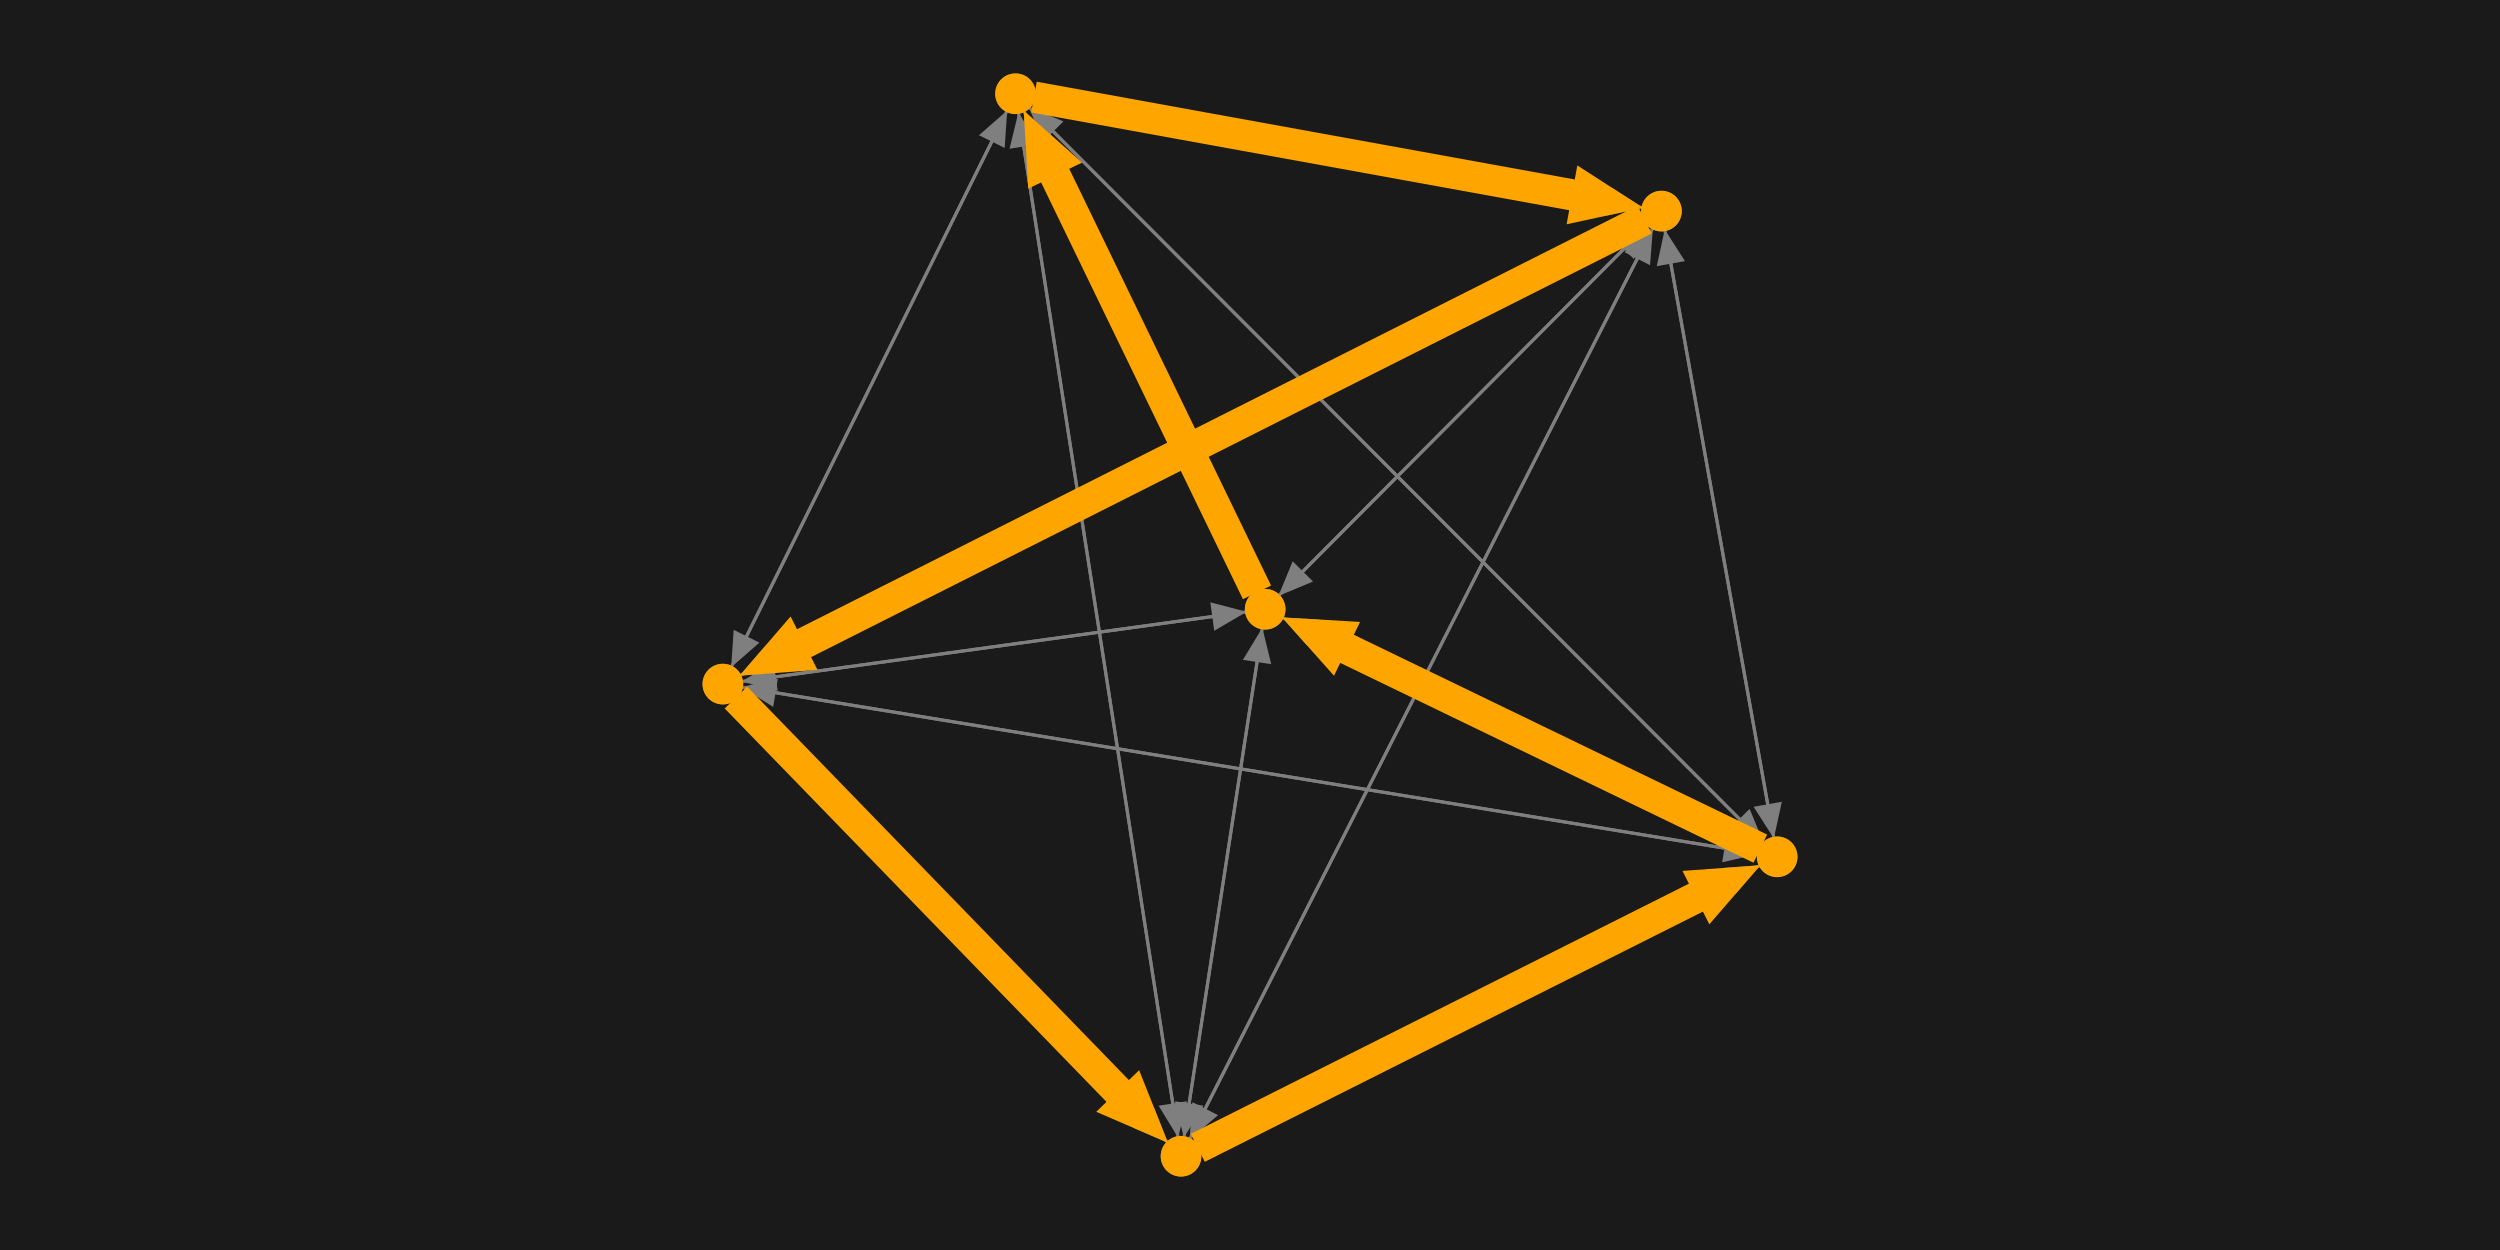 <?xml version="1.0" encoding="UTF-8"?>
<svg xmlns="http://www.w3.org/2000/svg" xmlns:xlink="http://www.w3.org/1999/xlink" width="800" height="400" viewBox="0 0 800 400">
<rect x="-80" y="-40" width="960" height="480" fill="rgb(10.196%, 10.196%, 10.196%)" fill-opacity="1"/>
<path fill="none" stroke-width="1" stroke-linecap="butt" stroke-linejoin="miter" stroke="rgb(49.804%, 49.804%, 49.804%)" stroke-opacity="1" stroke-miterlimit="10" d="M 235.484 223.215 C 279.27 268.336 323.051 313.453 366.836 358.57 "/>
<path fill-rule="nonzero" fill="rgb(49.804%, 49.804%, 49.804%)" fill-opacity="1" d="M 369.324 354.539 L 373.75 365.695 L 362.73 360.938 "/>
<path fill="none" stroke-width="1" stroke-linecap="butt" stroke-linejoin="miter" stroke="rgb(49.804%, 49.804%, 49.804%)" stroke-opacity="1" stroke-miterlimit="10" d="M 237.227 219.879 C 342.488 237.125 447.746 254.367 553.004 271.609 "/>
<path fill-rule="nonzero" fill="rgb(49.804%, 49.804%, 49.804%)" fill-opacity="1" d="M 552.574 266.887 L 562.773 273.207 L 551.09 275.949 "/>
<path fill="none" stroke-width="1" stroke-linecap="butt" stroke-linejoin="miter" stroke="rgb(49.804%, 49.804%, 49.804%)" stroke-opacity="1" stroke-miterlimit="10" d="M 237.25 218.09 C 287.902 211.098 338.559 204.109 389.211 197.117 "/>
<path fill-rule="nonzero" fill="rgb(49.804%, 49.804%, 49.804%)" fill-opacity="1" d="M 387.301 192.746 L 398.91 195.781 L 388.555 201.844 "/>
<path fill="none" stroke-width="1" stroke-linecap="butt" stroke-linejoin="miter" stroke="rgb(49.804%, 49.804%, 49.804%)" stroke-opacity="1" stroke-miterlimit="10" d="M 233.973 213.535 C 261.945 157.117 289.914 100.699 317.887 44.285 "/>
<path fill-rule="nonzero" fill="rgb(49.804%, 49.804%, 49.804%)" fill-opacity="1" d="M 313.266 43.27 L 322.301 35.375 L 321.492 47.348 "/>
<path fill="none" stroke-width="1" stroke-linecap="butt" stroke-linejoin="miter" stroke="rgb(49.804%, 49.804%, 49.804%)" stroke-opacity="1" stroke-miterlimit="10" d="M 236.664 216.211 C 330.316 169.016 423.965 121.824 517.613 74.633 "/>
<path fill-rule="nonzero" fill="rgb(49.804%, 49.804%, 49.804%)" fill-opacity="1" d="M 514.336 71.141 L 526.301 70.254 L 518.469 79.344 "/>
<path fill="none" stroke-width="1" stroke-linecap="butt" stroke-linejoin="miter" stroke="rgb(49.804%, 49.804%, 49.804%)" stroke-opacity="1" stroke-miterlimit="10" d="M 373.75 365.695 C 329.965 320.574 286.184 275.457 242.398 230.34 "/>
<path fill-rule="nonzero" fill="rgb(49.804%, 49.804%, 49.804%)" fill-opacity="1" d="M 239.91 234.371 L 235.484 223.215 L 246.504 227.973 "/>
<path fill="none" stroke-width="1" stroke-linecap="butt" stroke-linejoin="miter" stroke="rgb(49.804%, 49.804%, 49.804%)" stroke-opacity="1" stroke-miterlimit="10" d="M 383.289 367.309 C 440.301 338.668 497.316 310.031 554.328 281.395 "/>
<path fill-rule="nonzero" fill="rgb(49.804%, 49.804%, 49.804%)" fill-opacity="1" d="M 551.363 277.746 L 563.332 276.871 L 555.484 285.953 "/>
<path fill="none" stroke-width="1" stroke-linecap="butt" stroke-linejoin="miter" stroke="rgb(49.804%, 49.804%, 49.804%)" stroke-opacity="1" stroke-miterlimit="10" d="M 378.84 364.07 C 386.703 312.941 394.57 261.809 402.438 210.68 "/>
<path fill-rule="nonzero" fill="rgb(49.804%, 49.804%, 49.804%)" fill-opacity="1" d="M 397.719 211.148 L 403.941 200.891 L 406.797 212.547 "/>
<path fill="none" stroke-width="1" stroke-linecap="butt" stroke-linejoin="miter" stroke="rgb(49.804%, 49.804%, 49.804%)" stroke-opacity="1" stroke-miterlimit="10" d="M 377.004 364.07 C 360.477 257.973 343.949 151.871 327.426 45.773 "/>
<path fill-rule="nonzero" fill="rgb(49.804%, 49.804%, 49.804%)" fill-opacity="1" d="M 323.059 47.59 L 325.891 35.93 L 332.137 46.176 "/>
<path fill="none" stroke-width="1" stroke-linecap="butt" stroke-linejoin="miter" stroke="rgb(49.804%, 49.804%, 49.804%)" stroke-opacity="1" stroke-miterlimit="10" d="M 380.645 364.652 C 428.594 270.32 476.543 175.988 524.492 81.652 "/>
<path fill-rule="nonzero" fill="rgb(49.804%, 49.804%, 49.804%)" fill-opacity="1" d="M 519.824 80.703 L 528.941 72.902 L 528.012 84.867 "/>
<path fill="none" stroke-width="1" stroke-linecap="butt" stroke-linejoin="miter" stroke="rgb(49.804%, 49.804%, 49.804%)" stroke-opacity="1" stroke-miterlimit="10" d="M 562.773 273.207 C 457.512 255.965 352.254 238.723 246.996 221.48 "/>
<path fill-rule="nonzero" fill="rgb(49.804%, 49.804%, 49.804%)" fill-opacity="1" d="M 247.426 226.203 L 237.227 219.879 L 248.91 217.141 "/>
<path fill="none" stroke-width="1" stroke-linecap="butt" stroke-linejoin="miter" stroke="rgb(49.804%, 49.804%, 49.804%)" stroke-opacity="1" stroke-miterlimit="10" d="M 563.332 276.871 C 506.316 305.508 449.305 334.148 392.289 362.785 "/>
<path fill-rule="nonzero" fill="rgb(49.804%, 49.804%, 49.804%)" fill-opacity="1" d="M 395.258 366.434 L 383.289 367.309 L 391.133 358.227 "/>
<path fill="none" stroke-width="1" stroke-linecap="butt" stroke-linejoin="miter" stroke="rgb(49.804%, 49.804%, 49.804%)" stroke-opacity="1" stroke-miterlimit="10" d="M 563.293 271.566 C 515.34 248.383 467.391 225.195 419.438 202.012 "/>
<path fill-rule="nonzero" fill="rgb(49.804%, 49.804%, 49.804%)" fill-opacity="1" d="M 418.238 206.531 L 410.258 197.57 L 422.234 198.262 "/>
<path fill="none" stroke-width="1" stroke-linecap="butt" stroke-linejoin="miter" stroke="rgb(49.804%, 49.804%, 49.804%)" stroke-opacity="1" stroke-miterlimit="10" d="M 564.453 269.934 C 488.391 193.727 412.328 117.523 336.266 41.316 "/>
<path fill-rule="nonzero" fill="rgb(49.804%, 49.804%, 49.804%)" fill-opacity="1" d="M 333.789 45.336 L 329.207 34.246 L 340.289 38.848 "/>
<path fill="none" stroke-width="1" stroke-linecap="butt" stroke-linejoin="miter" stroke="rgb(49.804%, 49.804%, 49.804%)" stroke-opacity="1" stroke-miterlimit="10" d="M 567.633 268.273 C 556.578 206.582 545.52 144.891 534.465 83.199 "/>
<path fill-rule="nonzero" fill="rgb(49.804%, 49.804%, 49.804%)" fill-opacity="1" d="M 530.156 85.18 L 532.719 73.457 L 539.195 83.562 "/>
<path fill="none" stroke-width="1" stroke-linecap="butt" stroke-linejoin="miter" stroke="rgb(49.804%, 49.804%, 49.804%)" stroke-opacity="1" stroke-miterlimit="10" d="M 398.91 195.781 C 348.258 202.77 297.605 209.762 246.949 216.75 "/>
<path fill-rule="nonzero" fill="rgb(49.804%, 49.804%, 49.804%)" fill-opacity="1" d="M 248.859 221.125 L 237.25 218.09 L 247.605 212.023 "/>
<path fill="none" stroke-width="1" stroke-linecap="butt" stroke-linejoin="miter" stroke="rgb(49.804%, 49.804%, 49.804%)" stroke-opacity="1" stroke-miterlimit="10" d="M 403.941 200.891 C 396.078 252.02 388.211 303.148 380.344 354.277 "/>
<path fill-rule="nonzero" fill="rgb(49.804%, 49.804%, 49.804%)" fill-opacity="1" d="M 385.062 353.809 L 378.84 364.07 L 375.984 352.414 "/>
<path fill="none" stroke-width="1" stroke-linecap="butt" stroke-linejoin="miter" stroke="rgb(49.804%, 49.804%, 49.804%)" stroke-opacity="1" stroke-miterlimit="10" d="M 410.258 197.57 C 458.207 220.758 506.156 243.941 554.109 267.129 "/>
<path fill-rule="nonzero" fill="rgb(49.804%, 49.804%, 49.804%)" fill-opacity="1" d="M 555.309 262.605 L 563.293 271.566 L 551.312 270.875 "/>
<path fill="none" stroke-width="1" stroke-linecap="butt" stroke-linejoin="miter" stroke="rgb(49.804%, 49.804%, 49.804%)" stroke-opacity="1" stroke-miterlimit="10" d="M 402.238 189.559 C 378.848 141.258 355.453 92.953 332.062 44.648 "/>
<path fill-rule="nonzero" fill="rgb(49.804%, 49.804%, 49.804%)" fill-opacity="1" d="M 328.281 47.379 L 327.582 35.398 L 336.547 43.375 "/>
<path fill="none" stroke-width="1" stroke-linecap="butt" stroke-linejoin="miter" stroke="rgb(49.804%, 49.804%, 49.804%)" stroke-opacity="1" stroke-miterlimit="10" d="M 409.086 190.707 C 446.168 153.453 483.246 116.195 520.328 78.941 "/>
<path fill-rule="nonzero" fill="rgb(49.804%, 49.804%, 49.804%)" fill-opacity="1" d="M 516.352 76.422 L 527.426 71.805 L 522.863 82.902 "/>
<path fill="none" stroke-width="1" stroke-linecap="butt" stroke-linejoin="miter" stroke="rgb(49.804%, 49.804%, 49.804%)" stroke-opacity="1" stroke-miterlimit="10" d="M 322.301 35.375 C 294.332 91.793 266.359 148.211 238.391 204.625 "/>
<path fill-rule="nonzero" fill="rgb(49.804%, 49.804%, 49.804%)" fill-opacity="1" d="M 243.012 205.641 L 233.973 213.535 L 234.781 201.562 "/>
<path fill="none" stroke-width="1" stroke-linecap="butt" stroke-linejoin="miter" stroke="rgb(49.804%, 49.804%, 49.804%)" stroke-opacity="1" stroke-miterlimit="10" d="M 325.891 35.93 C 342.418 142.027 358.945 248.129 375.469 354.227 "/>
<path fill-rule="nonzero" fill="rgb(49.804%, 49.804%, 49.804%)" fill-opacity="1" d="M 379.836 352.41 L 377.004 364.07 L 370.758 353.824 "/>
<path fill="none" stroke-width="1" stroke-linecap="butt" stroke-linejoin="miter" stroke="rgb(49.804%, 49.804%, 49.804%)" stroke-opacity="1" stroke-miterlimit="10" d="M 329.207 34.246 C 405.27 110.453 481.332 186.656 557.398 262.863 "/>
<path fill-rule="nonzero" fill="rgb(49.804%, 49.804%, 49.804%)" fill-opacity="1" d="M 559.871 258.84 L 564.453 269.934 L 553.371 265.328 "/>
<path fill="none" stroke-width="1" stroke-linecap="butt" stroke-linejoin="miter" stroke="rgb(49.804%, 49.804%, 49.804%)" stroke-opacity="1" stroke-miterlimit="10" d="M 327.582 35.398 C 350.977 83.703 374.367 132.008 397.762 180.309 "/>
<path fill-rule="nonzero" fill="rgb(49.804%, 49.804%, 49.804%)" fill-opacity="1" d="M 401.539 177.582 L 402.238 189.559 L 393.273 181.582 "/>
<path fill="none" stroke-width="1" stroke-linecap="butt" stroke-linejoin="miter" stroke="rgb(49.804%, 49.804%, 49.804%)" stroke-opacity="1" stroke-miterlimit="10" d="M 330.871 31.074 C 392.586 42.285 454.297 53.496 516.012 64.711 "/>
<path fill-rule="nonzero" fill="rgb(49.804%, 49.804%, 49.804%)" fill-opacity="1" d="M 515.668 59.98 L 525.758 66.48 L 514.027 69.016 "/>
<path fill="none" stroke-width="1" stroke-linecap="butt" stroke-linejoin="miter" stroke="rgb(49.804%, 49.804%, 49.804%)" stroke-opacity="1" stroke-miterlimit="10" d="M 526.301 70.254 C 432.652 117.445 339.004 164.637 245.355 211.832 "/>
<path fill-rule="nonzero" fill="rgb(49.804%, 49.804%, 49.804%)" fill-opacity="1" d="M 248.633 215.32 L 236.664 216.211 L 244.5 207.121 "/>
<path fill="none" stroke-width="1" stroke-linecap="butt" stroke-linejoin="miter" stroke="rgb(49.804%, 49.804%, 49.804%)" stroke-opacity="1" stroke-miterlimit="10" d="M 528.941 72.902 C 480.992 167.234 433.043 261.566 385.094 355.898 "/>
<path fill-rule="nonzero" fill="rgb(49.804%, 49.804%, 49.804%)" fill-opacity="1" d="M 389.762 356.848 L 380.645 364.652 L 381.574 352.688 "/>
<path fill="none" stroke-width="1" stroke-linecap="butt" stroke-linejoin="miter" stroke="rgb(49.804%, 49.804%, 49.804%)" stroke-opacity="1" stroke-miterlimit="10" d="M 532.719 73.457 C 543.773 135.148 554.832 196.84 565.887 258.531 "/>
<path fill-rule="nonzero" fill="rgb(49.804%, 49.804%, 49.804%)" fill-opacity="1" d="M 570.199 256.551 L 567.633 268.273 L 561.16 258.172 "/>
<path fill="none" stroke-width="1" stroke-linecap="butt" stroke-linejoin="miter" stroke="rgb(49.804%, 49.804%, 49.804%)" stroke-opacity="1" stroke-miterlimit="10" d="M 527.426 71.805 C 490.348 109.062 453.266 146.316 416.188 183.574 "/>
<path fill-rule="nonzero" fill="rgb(49.804%, 49.804%, 49.804%)" fill-opacity="1" d="M 420.164 186.09 L 409.086 190.707 L 413.652 179.609 "/>
<path fill="none" stroke-width="1" stroke-linecap="butt" stroke-linejoin="miter" stroke="rgb(49.804%, 49.804%, 49.804%)" stroke-opacity="1" stroke-miterlimit="10" d="M 525.758 66.48 C 464.043 55.27 402.328 44.055 340.617 32.844 "/>
<path fill-rule="nonzero" fill="rgb(49.804%, 49.804%, 49.804%)" fill-opacity="1" d="M 340.957 37.574 L 330.871 31.074 L 342.602 28.535 "/>
<path fill-rule="nonzero" fill="rgb(49.804%, 49.804%, 49.804%)" fill-opacity="1" stroke-width="1" stroke-linecap="butt" stroke-linejoin="miter" stroke="rgb(49.804%, 49.804%, 49.804%)" stroke-opacity="1" stroke-miterlimit="10" d="M 237.309 218.91 C 237.309 222.223 234.621 224.91 231.309 224.91 C 227.992 224.91 225.309 222.223 225.309 218.91 C 225.309 215.598 227.992 212.91 231.309 212.91 C 234.621 212.91 237.309 215.598 237.309 218.91 Z M 237.309 218.91 "/>
<path fill-rule="nonzero" fill="rgb(49.804%, 49.804%, 49.804%)" fill-opacity="1" stroke-width="1" stroke-linecap="butt" stroke-linejoin="miter" stroke="rgb(49.804%, 49.804%, 49.804%)" stroke-opacity="1" stroke-miterlimit="10" d="M 383.926 370 C 383.926 373.312 381.242 376 377.926 376 C 374.613 376 371.926 373.312 371.926 370 C 371.926 366.688 374.613 364 377.926 364 C 381.242 364 383.926 366.688 383.926 370 Z M 383.926 370 "/>
<path fill-rule="nonzero" fill="rgb(49.804%, 49.804%, 49.804%)" fill-opacity="1" stroke-width="1" stroke-linecap="butt" stroke-linejoin="miter" stroke="rgb(49.804%, 49.804%, 49.804%)" stroke-opacity="1" stroke-miterlimit="10" d="M 574.691 274.18 C 574.691 277.492 572.008 280.18 568.691 280.18 C 565.379 280.18 562.691 277.492 562.691 274.18 C 562.691 270.863 565.379 268.18 568.691 268.18 C 572.008 268.18 574.691 270.863 574.691 274.18 Z M 574.691 274.18 "/>
<path fill-rule="nonzero" fill="rgb(49.804%, 49.804%, 49.804%)" fill-opacity="1" stroke-width="1" stroke-linecap="butt" stroke-linejoin="miter" stroke="rgb(49.804%, 49.804%, 49.804%)" stroke-opacity="1" stroke-miterlimit="10" d="M 410.855 194.961 C 410.855 198.273 408.168 200.961 404.855 200.961 C 401.539 200.961 398.855 198.273 398.855 194.961 C 398.855 191.645 401.539 188.961 404.855 188.961 C 408.168 188.961 410.855 191.645 410.855 194.961 Z M 410.855 194.961 "/>
<path fill-rule="nonzero" fill="rgb(49.804%, 49.804%, 49.804%)" fill-opacity="1" stroke-width="1" stroke-linecap="butt" stroke-linejoin="miter" stroke="rgb(49.804%, 49.804%, 49.804%)" stroke-opacity="1" stroke-miterlimit="10" d="M 330.969 30 C 330.969 33.312 328.281 36 324.969 36 C 321.652 36 318.969 33.312 318.969 30 C 318.969 26.688 321.652 24 324.969 24 C 328.281 24 330.969 26.688 330.969 30 Z M 330.969 30 "/>
<path fill-rule="nonzero" fill="rgb(49.804%, 49.804%, 49.804%)" fill-opacity="1" stroke-width="1" stroke-linecap="butt" stroke-linejoin="miter" stroke="rgb(49.804%, 49.804%, 49.804%)" stroke-opacity="1" stroke-miterlimit="10" d="M 537.66 67.551 C 537.66 70.867 534.973 73.551 531.66 73.551 C 528.348 73.551 525.66 70.867 525.66 67.551 C 525.66 64.238 528.348 61.551 531.66 61.551 C 534.973 61.551 537.66 64.238 537.66 67.551 Z M 537.66 67.551 "/>
<path fill="none" stroke-width="10" stroke-linecap="butt" stroke-linejoin="miter" stroke="rgb(100%, 64.706%, 0%)" stroke-opacity="1" stroke-miterlimit="10" d="M 235.484 223.215 C 276.504 265.484 317.52 307.754 358.539 350.023 "/>
<path fill-rule="nonzero" fill="rgb(100%, 64.706%, 0%)" fill-opacity="1" d="M 364.527 342.457 L 373.75 365.695 L 350.797 355.781 "/>
<path fill="none" stroke-width="10" stroke-linecap="butt" stroke-linejoin="miter" stroke="rgb(100%, 64.706%, 0%)" stroke-opacity="1" stroke-miterlimit="10" d="M 383.289 367.309 C 436.699 340.477 490.113 313.648 543.527 286.82 "/>
<path fill-rule="nonzero" fill="rgb(100%, 64.706%, 0%)" fill-opacity="1" d="M 538.398 278.691 L 563.332 276.871 L 546.984 295.789 "/>
<path fill="none" stroke-width="10" stroke-linecap="butt" stroke-linejoin="miter" stroke="rgb(100%, 64.706%, 0%)" stroke-opacity="1" stroke-miterlimit="10" d="M 563.293 271.566 C 518.91 250.109 474.531 228.648 430.152 207.191 "/>
<path fill-rule="nonzero" fill="rgb(100%, 64.706%, 0%)" fill-opacity="1" d="M 426.887 216.238 L 410.258 197.57 L 435.215 199.012 "/>
<path fill="none" stroke-width="10" stroke-linecap="butt" stroke-linejoin="miter" stroke="rgb(100%, 64.706%, 0%)" stroke-opacity="1" stroke-miterlimit="10" d="M 402.238 189.559 C 380.59 144.852 358.938 100.148 337.289 55.441 "/>
<path fill-rule="nonzero" fill="rgb(100%, 64.706%, 0%)" fill-opacity="1" d="M 329.039 60.359 L 327.582 35.398 L 346.262 52.02 "/>
<path fill="none" stroke-width="10" stroke-linecap="butt" stroke-linejoin="miter" stroke="rgb(100%, 64.706%, 0%)" stroke-opacity="1" stroke-miterlimit="10" d="M 330.871 31.074 C 388.688 41.578 446.504 52.082 504.32 62.586 "/>
<path fill-rule="nonzero" fill="rgb(100%, 64.706%, 0%)" fill-opacity="1" d="M 504.742 52.938 L 525.758 66.48 L 501.32 71.766 "/>
<path fill="none" stroke-width="10" stroke-linecap="butt" stroke-linejoin="miter" stroke="rgb(100%, 64.706%, 0%)" stroke-opacity="1" stroke-miterlimit="10" d="M 526.301 70.254 C 436.516 115.5 346.727 160.746 256.941 205.992 "/>
<path fill-rule="nonzero" fill="rgb(100%, 64.706%, 0%)" fill-opacity="1" d="M 261.598 214.359 L 236.664 216.211 L 252.984 197.273 "/>
<path fill-rule="nonzero" fill="rgb(100%, 64.706%, 0%)" fill-opacity="1" stroke-width="1" stroke-linecap="butt" stroke-linejoin="miter" stroke="rgb(100%, 64.706%, 0%)" stroke-opacity="1" stroke-miterlimit="10" d="M 237.309 218.91 C 237.309 222.223 234.621 224.91 231.309 224.91 C 227.992 224.91 225.309 222.223 225.309 218.91 C 225.309 215.598 227.992 212.91 231.309 212.91 C 234.621 212.91 237.309 215.598 237.309 218.91 Z M 237.309 218.91 "/>
<path fill-rule="nonzero" fill="rgb(100%, 64.706%, 0%)" fill-opacity="1" stroke-width="1" stroke-linecap="butt" stroke-linejoin="miter" stroke="rgb(100%, 64.706%, 0%)" stroke-opacity="1" stroke-miterlimit="10" d="M 383.926 370 C 383.926 373.312 381.242 376 377.926 376 C 374.613 376 371.926 373.312 371.926 370 C 371.926 366.688 374.613 364 377.926 364 C 381.242 364 383.926 366.688 383.926 370 Z M 383.926 370 "/>
<path fill-rule="nonzero" fill="rgb(100%, 64.706%, 0%)" fill-opacity="1" stroke-width="1" stroke-linecap="butt" stroke-linejoin="miter" stroke="rgb(100%, 64.706%, 0%)" stroke-opacity="1" stroke-miterlimit="10" d="M 574.691 274.18 C 574.691 277.492 572.008 280.18 568.691 280.18 C 565.379 280.18 562.691 277.492 562.691 274.18 C 562.691 270.863 565.379 268.18 568.691 268.18 C 572.008 268.18 574.691 270.863 574.691 274.18 Z M 574.691 274.18 "/>
<path fill-rule="nonzero" fill="rgb(100%, 64.706%, 0%)" fill-opacity="1" stroke-width="1" stroke-linecap="butt" stroke-linejoin="miter" stroke="rgb(100%, 64.706%, 0%)" stroke-opacity="1" stroke-miterlimit="10" d="M 410.855 194.961 C 410.855 198.273 408.168 200.961 404.855 200.961 C 401.539 200.961 398.855 198.273 398.855 194.961 C 398.855 191.645 401.539 188.961 404.855 188.961 C 408.168 188.961 410.855 191.645 410.855 194.961 Z M 410.855 194.961 "/>
<path fill-rule="nonzero" fill="rgb(100%, 64.706%, 0%)" fill-opacity="1" stroke-width="1" stroke-linecap="butt" stroke-linejoin="miter" stroke="rgb(100%, 64.706%, 0%)" stroke-opacity="1" stroke-miterlimit="10" d="M 330.969 30 C 330.969 33.312 328.281 36 324.969 36 C 321.652 36 318.969 33.312 318.969 30 C 318.969 26.688 321.652 24 324.969 24 C 328.281 24 330.969 26.688 330.969 30 Z M 330.969 30 "/>
<path fill-rule="nonzero" fill="rgb(100%, 64.706%, 0%)" fill-opacity="1" stroke-width="1" stroke-linecap="butt" stroke-linejoin="miter" stroke="rgb(100%, 64.706%, 0%)" stroke-opacity="1" stroke-miterlimit="10" d="M 537.66 67.551 C 537.66 70.867 534.973 73.551 531.66 73.551 C 528.348 73.551 525.66 70.867 525.66 67.551 C 525.66 64.238 528.348 61.551 531.66 61.551 C 534.973 61.551 537.66 64.238 537.66 67.551 Z M 537.66 67.551 "/>
</svg>
